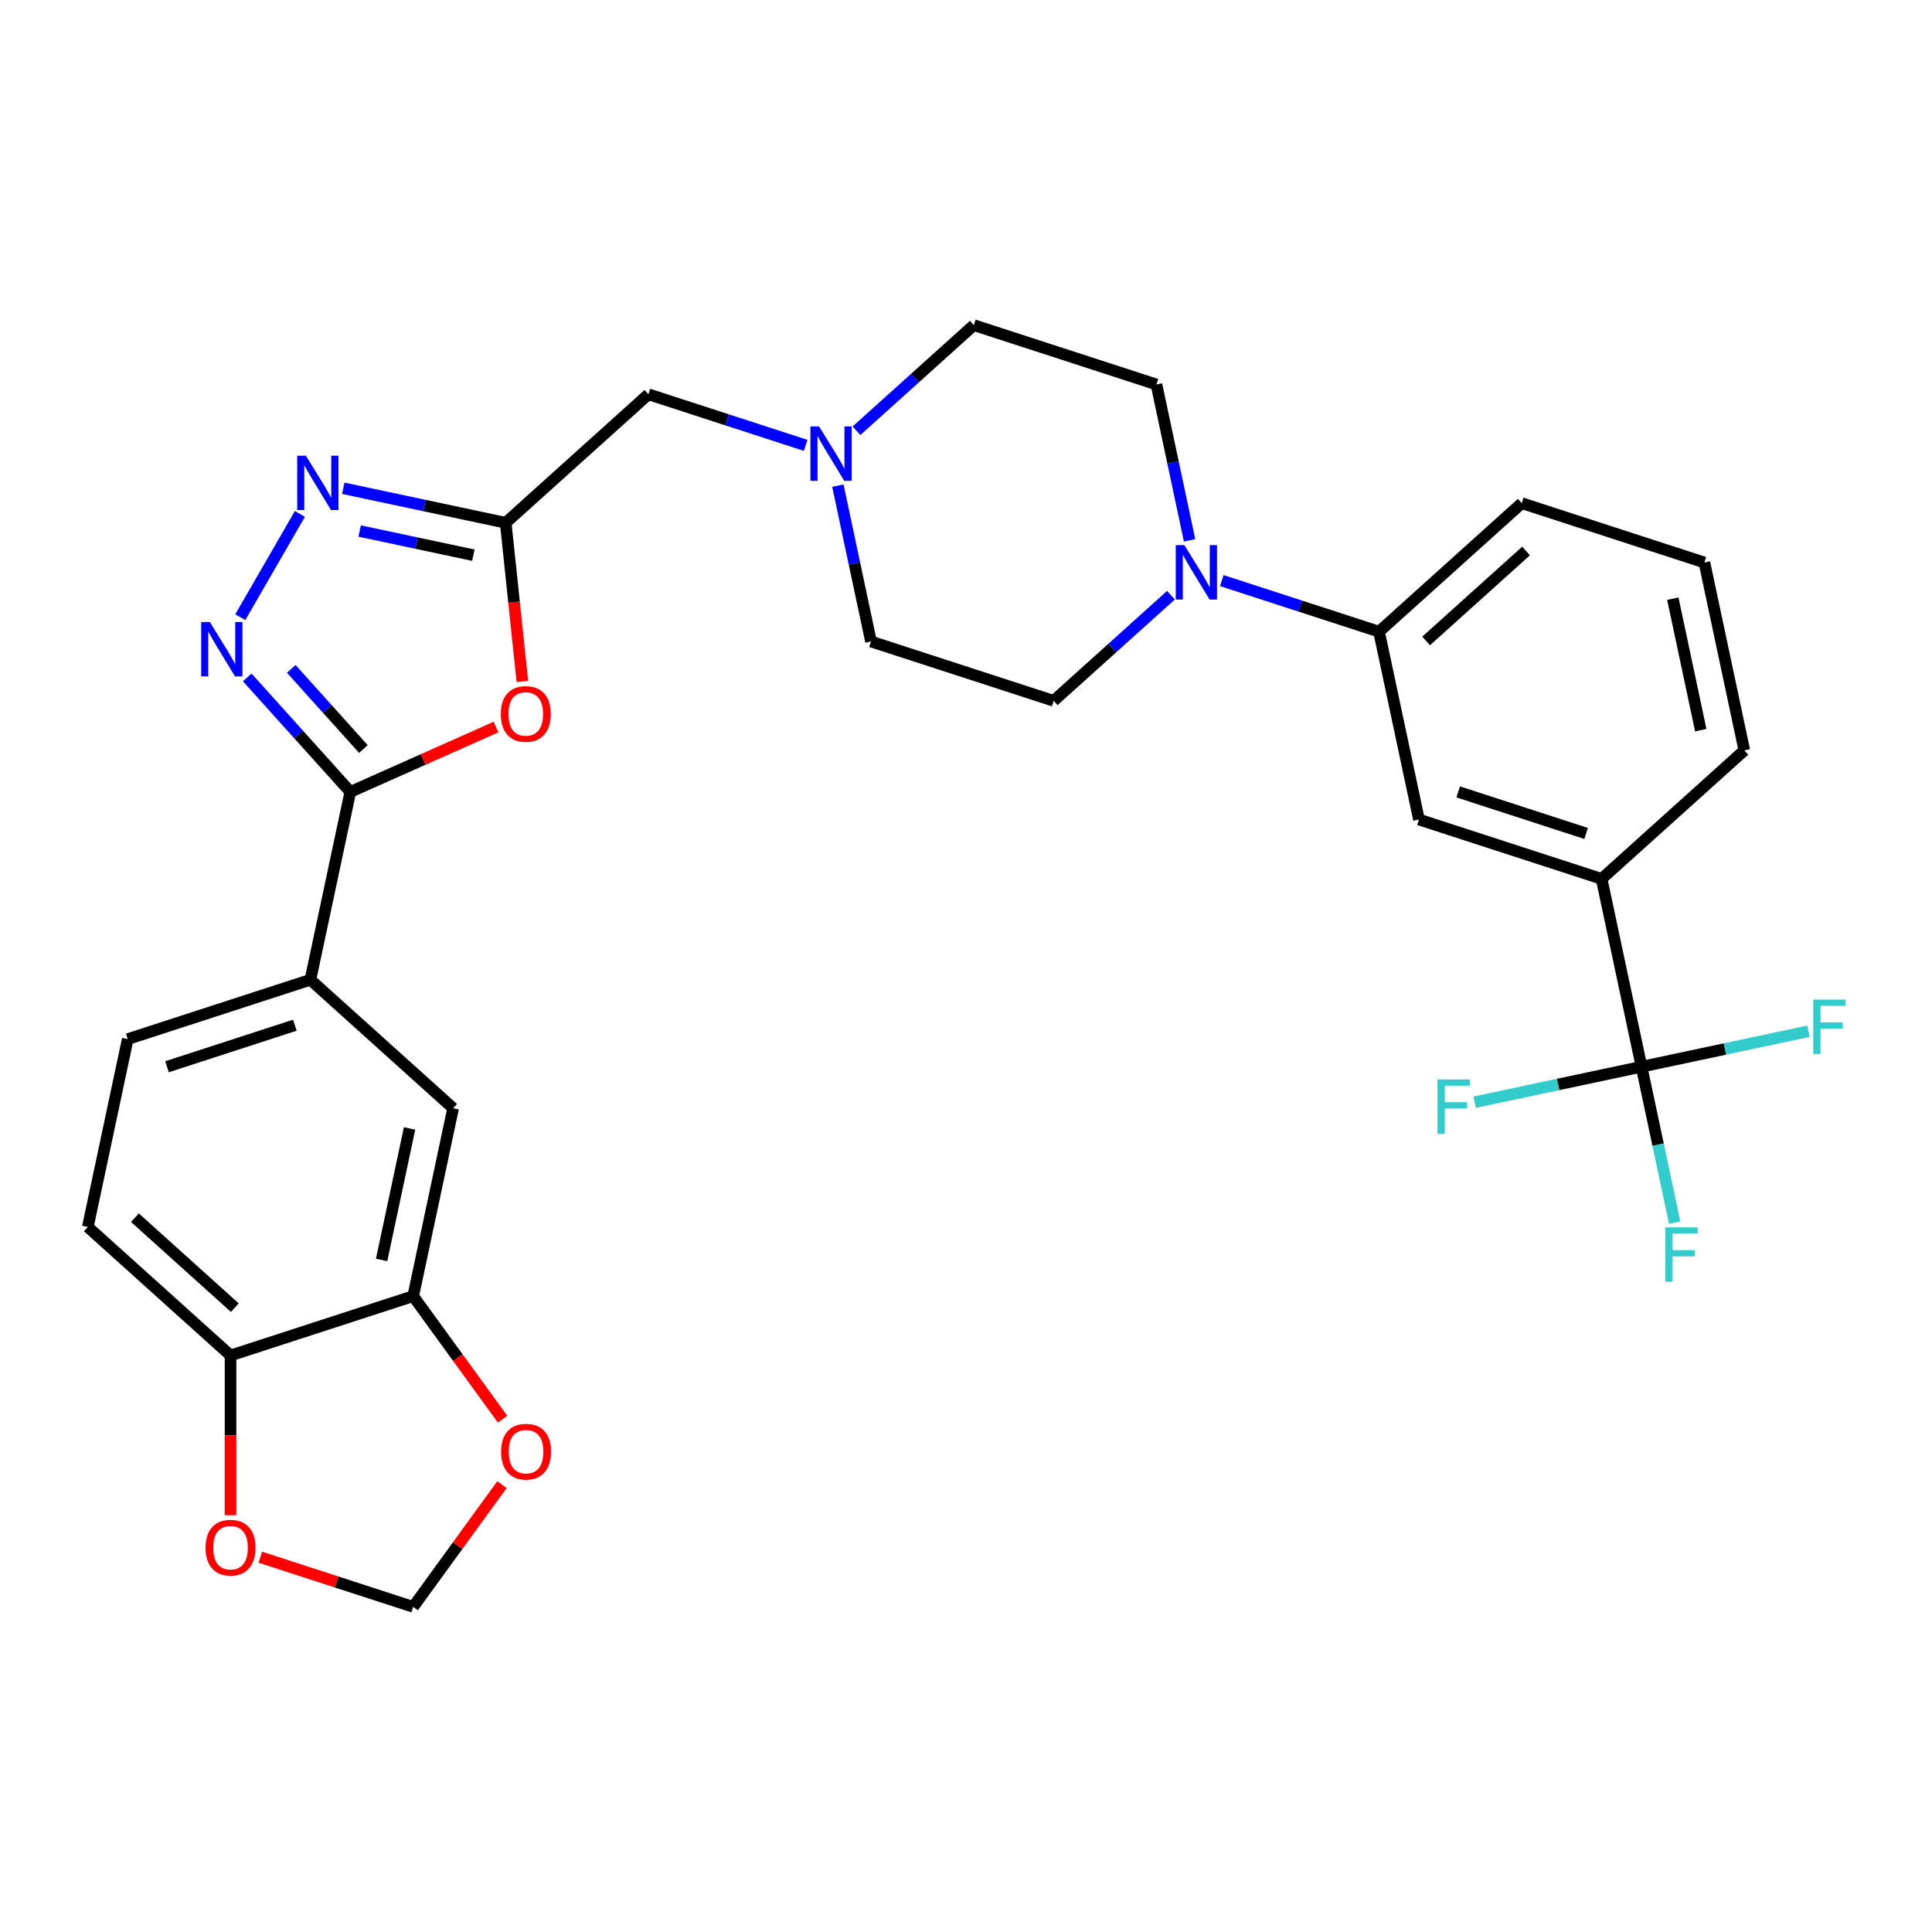 <?xml version='1.0' encoding='iso-8859-1'?>
<svg version='1.1' baseProfile='full'
              xmlns='http://www.w3.org/2000/svg'
                      xmlns:rdkit='http://www.rdkit.org/xml'
                      xmlns:xlink='http://www.w3.org/1999/xlink'
                  xml:space='preserve'
width='1000px' height='1000px' viewBox='0 0 1000 1000'>
<!-- END OF HEADER -->
<rect style='opacity:1.0;fill:#FFFFFF;stroke:none' width='1000' height='1000' x='0' y='0'> </rect>
<path class='bond-0' d='M 127.976,350.636 L 154.653,380.263' style='fill:none;fill-rule:evenodd;stroke:#0000FF;stroke-width:6px;stroke-linecap:butt;stroke-linejoin:miter;stroke-opacity:1' />
<path class='bond-0' d='M 154.653,380.263 L 181.33,409.891' style='fill:none;fill-rule:evenodd;stroke:#000000;stroke-width:6px;stroke-linecap:butt;stroke-linejoin:miter;stroke-opacity:1' />
<path class='bond-0' d='M 150.753,346.221 L 169.427,366.96' style='fill:none;fill-rule:evenodd;stroke:#0000FF;stroke-width:6px;stroke-linecap:butt;stroke-linejoin:miter;stroke-opacity:1' />
<path class='bond-0' d='M 169.427,366.96 L 188.101,387.7' style='fill:none;fill-rule:evenodd;stroke:#000000;stroke-width:6px;stroke-linecap:butt;stroke-linejoin:miter;stroke-opacity:1' />
<path class='bond-3' d='M 124.376,319.458 L 155.232,266.014' style='fill:none;fill-rule:evenodd;stroke:#0000FF;stroke-width:6px;stroke-linecap:butt;stroke-linejoin:miter;stroke-opacity:1' />
<path class='bond-1' d='M 181.33,409.891 L 219.031,393.105' style='fill:none;fill-rule:evenodd;stroke:#000000;stroke-width:6px;stroke-linecap:butt;stroke-linejoin:miter;stroke-opacity:1' />
<path class='bond-1' d='M 219.031,393.105 L 256.733,376.319' style='fill:none;fill-rule:evenodd;stroke:#FF0000;stroke-width:6px;stroke-linecap:butt;stroke-linejoin:miter;stroke-opacity:1' />
<path class='bond-6' d='M 181.33,409.891 L 160.662,507.124' style='fill:none;fill-rule:evenodd;stroke:#000000;stroke-width:6px;stroke-linecap:butt;stroke-linejoin:miter;stroke-opacity:1' />
<path class='bond-30' d='M 270.384,352.739 L 266.067,311.669' style='fill:none;fill-rule:evenodd;stroke:#FF0000;stroke-width:6px;stroke-linecap:butt;stroke-linejoin:miter;stroke-opacity:1' />
<path class='bond-30' d='M 266.067,311.669 L 261.75,270.599' style='fill:none;fill-rule:evenodd;stroke:#000000;stroke-width:6px;stroke-linecap:butt;stroke-linejoin:miter;stroke-opacity:1' />
<path class='bond-2' d='M 261.75,270.599 L 219.714,261.664' style='fill:none;fill-rule:evenodd;stroke:#000000;stroke-width:6px;stroke-linecap:butt;stroke-linejoin:miter;stroke-opacity:1' />
<path class='bond-2' d='M 219.714,261.664 L 177.678,252.729' style='fill:none;fill-rule:evenodd;stroke:#0000FF;stroke-width:6px;stroke-linecap:butt;stroke-linejoin:miter;stroke-opacity:1' />
<path class='bond-2' d='M 245.006,287.365 L 215.581,281.11' style='fill:none;fill-rule:evenodd;stroke:#000000;stroke-width:6px;stroke-linecap:butt;stroke-linejoin:miter;stroke-opacity:1' />
<path class='bond-2' d='M 215.581,281.11 L 186.156,274.856' style='fill:none;fill-rule:evenodd;stroke:#0000FF;stroke-width:6px;stroke-linecap:butt;stroke-linejoin:miter;stroke-opacity:1' />
<path class='bond-15' d='M 261.75,270.599 L 335.623,204.083' style='fill:none;fill-rule:evenodd;stroke:#000000;stroke-width:6px;stroke-linecap:butt;stroke-linejoin:miter;stroke-opacity:1' />
<path class='bond-4' d='M 849.658,552.139 L 828.991,454.906' style='fill:none;fill-rule:evenodd;stroke:#000000;stroke-width:6px;stroke-linecap:butt;stroke-linejoin:miter;stroke-opacity:1' />
<path class='bond-22' d='M 849.658,552.139 L 858.232,592.475' style='fill:none;fill-rule:evenodd;stroke:#000000;stroke-width:6px;stroke-linecap:butt;stroke-linejoin:miter;stroke-opacity:1' />
<path class='bond-22' d='M 858.232,592.475 L 866.806,632.811' style='fill:none;fill-rule:evenodd;stroke:#33CCCC;stroke-width:6px;stroke-linecap:butt;stroke-linejoin:miter;stroke-opacity:1' />
<path class='bond-23' d='M 849.658,552.139 L 806.469,561.319' style='fill:none;fill-rule:evenodd;stroke:#000000;stroke-width:6px;stroke-linecap:butt;stroke-linejoin:miter;stroke-opacity:1' />
<path class='bond-23' d='M 806.469,561.319 L 763.28,570.5' style='fill:none;fill-rule:evenodd;stroke:#33CCCC;stroke-width:6px;stroke-linecap:butt;stroke-linejoin:miter;stroke-opacity:1' />
<path class='bond-24' d='M 849.658,552.139 L 892.847,542.959' style='fill:none;fill-rule:evenodd;stroke:#000000;stroke-width:6px;stroke-linecap:butt;stroke-linejoin:miter;stroke-opacity:1' />
<path class='bond-24' d='M 892.847,542.959 L 936.036,533.779' style='fill:none;fill-rule:evenodd;stroke:#33CCCC;stroke-width:6px;stroke-linecap:butt;stroke-linejoin:miter;stroke-opacity:1' />
<path class='bond-5' d='M 615.723,279.676 L 607.149,239.34' style='fill:none;fill-rule:evenodd;stroke:#0000FF;stroke-width:6px;stroke-linecap:butt;stroke-linejoin:miter;stroke-opacity:1' />
<path class='bond-5' d='M 607.149,239.34 L 598.576,199.004' style='fill:none;fill-rule:evenodd;stroke:#000000;stroke-width:6px;stroke-linecap:butt;stroke-linejoin:miter;stroke-opacity:1' />
<path class='bond-10' d='M 632.404,300.514 L 673.094,313.734' style='fill:none;fill-rule:evenodd;stroke:#0000FF;stroke-width:6px;stroke-linecap:butt;stroke-linejoin:miter;stroke-opacity:1' />
<path class='bond-10' d='M 673.094,313.734 L 713.783,326.955' style='fill:none;fill-rule:evenodd;stroke:#000000;stroke-width:6px;stroke-linecap:butt;stroke-linejoin:miter;stroke-opacity:1' />
<path class='bond-32' d='M 606.082,308.088 L 575.726,335.42' style='fill:none;fill-rule:evenodd;stroke:#0000FF;stroke-width:6px;stroke-linecap:butt;stroke-linejoin:miter;stroke-opacity:1' />
<path class='bond-32' d='M 575.726,335.42 L 545.371,362.752' style='fill:none;fill-rule:evenodd;stroke:#000000;stroke-width:6px;stroke-linecap:butt;stroke-linejoin:miter;stroke-opacity:1' />
<path class='bond-11' d='M 160.662,507.124 L 234.535,573.639' style='fill:none;fill-rule:evenodd;stroke:#000000;stroke-width:6px;stroke-linecap:butt;stroke-linejoin:miter;stroke-opacity:1' />
<path class='bond-20' d='M 160.662,507.124 L 66.122,537.842' style='fill:none;fill-rule:evenodd;stroke:#000000;stroke-width:6px;stroke-linecap:butt;stroke-linejoin:miter;stroke-opacity:1' />
<path class='bond-20' d='M 152.625,530.64 L 86.447,552.143' style='fill:none;fill-rule:evenodd;stroke:#000000;stroke-width:6px;stroke-linecap:butt;stroke-linejoin:miter;stroke-opacity:1' />
<path class='bond-7' d='M 828.991,454.906 L 734.451,424.188' style='fill:none;fill-rule:evenodd;stroke:#000000;stroke-width:6px;stroke-linecap:butt;stroke-linejoin:miter;stroke-opacity:1' />
<path class='bond-7' d='M 820.953,431.391 L 754.775,409.888' style='fill:none;fill-rule:evenodd;stroke:#000000;stroke-width:6px;stroke-linecap:butt;stroke-linejoin:miter;stroke-opacity:1' />
<path class='bond-34' d='M 828.991,454.906 L 902.863,388.391' style='fill:none;fill-rule:evenodd;stroke:#000000;stroke-width:6px;stroke-linecap:butt;stroke-linejoin:miter;stroke-opacity:1' />
<path class='bond-8' d='M 213.867,670.873 L 234.535,573.639' style='fill:none;fill-rule:evenodd;stroke:#000000;stroke-width:6px;stroke-linecap:butt;stroke-linejoin:miter;stroke-opacity:1' />
<path class='bond-8' d='M 197.521,652.154 L 211.988,584.091' style='fill:none;fill-rule:evenodd;stroke:#000000;stroke-width:6px;stroke-linecap:butt;stroke-linejoin:miter;stroke-opacity:1' />
<path class='bond-14' d='M 213.867,670.873 L 237.008,702.723' style='fill:none;fill-rule:evenodd;stroke:#000000;stroke-width:6px;stroke-linecap:butt;stroke-linejoin:miter;stroke-opacity:1' />
<path class='bond-14' d='M 237.008,702.723 L 260.148,734.573' style='fill:none;fill-rule:evenodd;stroke:#FF0000;stroke-width:6px;stroke-linecap:butt;stroke-linejoin:miter;stroke-opacity:1' />
<path class='bond-31' d='M 213.867,670.873 L 119.327,701.59' style='fill:none;fill-rule:evenodd;stroke:#000000;stroke-width:6px;stroke-linecap:butt;stroke-linejoin:miter;stroke-opacity:1' />
<path class='bond-9' d='M 417.002,230.525 L 376.312,217.304' style='fill:none;fill-rule:evenodd;stroke:#0000FF;stroke-width:6px;stroke-linecap:butt;stroke-linejoin:miter;stroke-opacity:1' />
<path class='bond-9' d='M 376.312,217.304 L 335.623,204.083' style='fill:none;fill-rule:evenodd;stroke:#000000;stroke-width:6px;stroke-linecap:butt;stroke-linejoin:miter;stroke-opacity:1' />
<path class='bond-25' d='M 433.683,251.362 L 442.257,291.698' style='fill:none;fill-rule:evenodd;stroke:#0000FF;stroke-width:6px;stroke-linecap:butt;stroke-linejoin:miter;stroke-opacity:1' />
<path class='bond-25' d='M 442.257,291.698 L 450.83,332.035' style='fill:none;fill-rule:evenodd;stroke:#000000;stroke-width:6px;stroke-linecap:butt;stroke-linejoin:miter;stroke-opacity:1' />
<path class='bond-26' d='M 443.324,222.951 L 473.68,195.619' style='fill:none;fill-rule:evenodd;stroke:#0000FF;stroke-width:6px;stroke-linecap:butt;stroke-linejoin:miter;stroke-opacity:1' />
<path class='bond-26' d='M 473.68,195.619 L 504.036,168.286' style='fill:none;fill-rule:evenodd;stroke:#000000;stroke-width:6px;stroke-linecap:butt;stroke-linejoin:miter;stroke-opacity:1' />
<path class='bond-12' d='M 713.783,326.955 L 734.451,424.188' style='fill:none;fill-rule:evenodd;stroke:#000000;stroke-width:6px;stroke-linecap:butt;stroke-linejoin:miter;stroke-opacity:1' />
<path class='bond-28' d='M 713.783,326.955 L 787.656,260.44' style='fill:none;fill-rule:evenodd;stroke:#000000;stroke-width:6px;stroke-linecap:butt;stroke-linejoin:miter;stroke-opacity:1' />
<path class='bond-28' d='M 738.167,331.752 L 789.878,285.192' style='fill:none;fill-rule:evenodd;stroke:#000000;stroke-width:6px;stroke-linecap:butt;stroke-linejoin:miter;stroke-opacity:1' />
<path class='bond-13' d='M 119.327,701.59 L 45.455,635.075' style='fill:none;fill-rule:evenodd;stroke:#000000;stroke-width:6px;stroke-linecap:butt;stroke-linejoin:miter;stroke-opacity:1' />
<path class='bond-13' d='M 121.549,676.839 L 69.838,630.278' style='fill:none;fill-rule:evenodd;stroke:#000000;stroke-width:6px;stroke-linecap:butt;stroke-linejoin:miter;stroke-opacity:1' />
<path class='bond-16' d='M 119.327,701.59 L 119.327,742.933' style='fill:none;fill-rule:evenodd;stroke:#000000;stroke-width:6px;stroke-linecap:butt;stroke-linejoin:miter;stroke-opacity:1' />
<path class='bond-16' d='M 119.327,742.933 L 119.327,784.276' style='fill:none;fill-rule:evenodd;stroke:#FF0000;stroke-width:6px;stroke-linecap:butt;stroke-linejoin:miter;stroke-opacity:1' />
<path class='bond-17' d='M 259.831,768.45 L 236.849,800.082' style='fill:none;fill-rule:evenodd;stroke:#FF0000;stroke-width:6px;stroke-linecap:butt;stroke-linejoin:miter;stroke-opacity:1' />
<path class='bond-17' d='M 236.849,800.082 L 213.867,831.714' style='fill:none;fill-rule:evenodd;stroke:#000000;stroke-width:6px;stroke-linecap:butt;stroke-linejoin:miter;stroke-opacity:1' />
<path class='bond-33' d='M 134.735,806.002 L 174.301,818.858' style='fill:none;fill-rule:evenodd;stroke:#FF0000;stroke-width:6px;stroke-linecap:butt;stroke-linejoin:miter;stroke-opacity:1' />
<path class='bond-33' d='M 174.301,818.858 L 213.867,831.714' style='fill:none;fill-rule:evenodd;stroke:#000000;stroke-width:6px;stroke-linecap:butt;stroke-linejoin:miter;stroke-opacity:1' />
<path class='bond-18' d='M 598.576,199.004 L 504.036,168.286' style='fill:none;fill-rule:evenodd;stroke:#000000;stroke-width:6px;stroke-linecap:butt;stroke-linejoin:miter;stroke-opacity:1' />
<path class='bond-19' d='M 545.371,362.752 L 450.83,332.035' style='fill:none;fill-rule:evenodd;stroke:#000000;stroke-width:6px;stroke-linecap:butt;stroke-linejoin:miter;stroke-opacity:1' />
<path class='bond-21' d='M 66.122,537.842 L 45.455,635.075' style='fill:none;fill-rule:evenodd;stroke:#000000;stroke-width:6px;stroke-linecap:butt;stroke-linejoin:miter;stroke-opacity:1' />
<path class='bond-27' d='M 902.863,388.391 L 882.196,291.158' style='fill:none;fill-rule:evenodd;stroke:#000000;stroke-width:6px;stroke-linecap:butt;stroke-linejoin:miter;stroke-opacity:1' />
<path class='bond-27' d='M 880.317,377.94 L 865.849,309.876' style='fill:none;fill-rule:evenodd;stroke:#000000;stroke-width:6px;stroke-linecap:butt;stroke-linejoin:miter;stroke-opacity:1' />
<path class='bond-29' d='M 787.656,260.44 L 882.196,291.158' style='fill:none;fill-rule:evenodd;stroke:#000000;stroke-width:6px;stroke-linecap:butt;stroke-linejoin:miter;stroke-opacity:1' />
<path  class='atom-0' d='M 108.592 321.943
L 117.817 336.854
Q 118.731 338.325, 120.202 340.989
Q 121.674 343.653, 121.753 343.812
L 121.753 321.943
L 125.491 321.943
L 125.491 350.094
L 121.634 350.094
L 111.733 333.792
Q 110.58 331.883, 109.347 329.696
Q 108.154 327.51, 107.797 326.834
L 107.797 350.094
L 104.138 350.094
L 104.138 321.943
L 108.592 321.943
' fill='#0000FF'/>
<path  class='atom-2' d='M 259.218 369.539
Q 259.218 362.779, 262.558 359.002
Q 265.898 355.225, 272.141 355.225
Q 278.384 355.225, 281.724 359.002
Q 285.064 362.779, 285.064 369.539
Q 285.064 376.378, 281.684 380.275
Q 278.304 384.132, 272.141 384.132
Q 265.938 384.132, 262.558 380.275
Q 259.218 376.418, 259.218 369.539
M 272.141 380.951
Q 276.435 380.951, 278.741 378.088
Q 281.087 375.185, 281.087 369.539
Q 281.087 364.012, 278.741 361.229
Q 276.435 358.406, 272.141 358.406
Q 267.847 358.406, 265.501 361.189
Q 263.195 363.972, 263.195 369.539
Q 263.195 375.225, 265.501 378.088
Q 267.847 380.951, 272.141 380.951
' fill='#FF0000'/>
<path  class='atom-4' d='M 158.294 235.855
L 167.519 250.766
Q 168.434 252.237, 169.905 254.901
Q 171.376 257.565, 171.456 257.724
L 171.456 235.855
L 175.193 235.855
L 175.193 264.007
L 171.336 264.007
L 161.436 247.704
Q 160.283 245.796, 159.05 243.609
Q 157.857 241.422, 157.499 240.746
L 157.499 264.007
L 153.841 264.007
L 153.841 235.855
L 158.294 235.855
' fill='#0000FF'/>
<path  class='atom-6' d='M 613.02 282.161
L 622.245 297.072
Q 623.16 298.543, 624.631 301.208
Q 626.102 303.872, 626.182 304.031
L 626.182 282.161
L 629.919 282.161
L 629.919 310.313
L 626.062 310.313
L 616.162 294.011
Q 615.008 292.102, 613.776 289.915
Q 612.583 287.728, 612.225 287.052
L 612.225 310.313
L 608.567 310.313
L 608.567 282.161
L 613.02 282.161
' fill='#0000FF'/>
<path  class='atom-10' d='M 423.94 220.726
L 433.165 235.636
Q 434.08 237.108, 435.551 239.772
Q 437.022 242.436, 437.101 242.595
L 437.101 220.726
L 440.839 220.726
L 440.839 248.877
L 436.982 248.877
L 427.081 232.575
Q 425.928 230.666, 424.696 228.479
Q 423.503 226.292, 423.145 225.616
L 423.145 248.877
L 419.487 248.877
L 419.487 220.726
L 423.94 220.726
' fill='#0000FF'/>
<path  class='atom-15' d='M 259.373 751.373
Q 259.373 744.613, 262.714 740.836
Q 266.054 737.058, 272.296 737.058
Q 278.539 737.058, 281.879 740.836
Q 285.219 744.613, 285.219 751.373
Q 285.219 758.212, 281.839 762.108
Q 278.459 765.965, 272.296 765.965
Q 266.093 765.965, 262.714 762.108
Q 259.373 758.252, 259.373 751.373
M 272.296 762.784
Q 276.59 762.784, 278.897 759.922
Q 281.243 757.019, 281.243 751.373
Q 281.243 745.846, 278.897 743.062
Q 276.59 740.239, 272.296 740.239
Q 268.002 740.239, 265.656 743.023
Q 263.35 745.806, 263.35 751.373
Q 263.35 757.059, 265.656 759.922
Q 268.002 762.784, 272.296 762.784
' fill='#FF0000'/>
<path  class='atom-17' d='M 106.404 801.075
Q 106.404 794.316, 109.744 790.538
Q 113.084 786.761, 119.327 786.761
Q 125.57 786.761, 128.91 790.538
Q 132.25 794.316, 132.25 801.075
Q 132.25 807.914, 128.87 811.811
Q 125.49 815.668, 119.327 815.668
Q 113.124 815.668, 109.744 811.811
Q 106.404 807.954, 106.404 801.075
M 119.327 812.487
Q 123.621 812.487, 125.928 809.624
Q 128.274 806.722, 128.274 801.075
Q 128.274 795.548, 125.928 792.765
Q 123.621 789.942, 119.327 789.942
Q 115.033 789.942, 112.687 792.725
Q 110.381 795.509, 110.381 801.075
Q 110.381 806.761, 112.687 809.624
Q 115.033 812.487, 119.327 812.487
' fill='#FF0000'/>
<path  class='atom-23' d='M 861.956 635.297
L 878.696 635.297
L 878.696 638.517
L 865.733 638.517
L 865.733 647.066
L 877.264 647.066
L 877.264 650.327
L 865.733 650.327
L 865.733 663.448
L 861.956 663.448
L 861.956 635.297
' fill='#33CCCC'/>
<path  class='atom-24' d='M 744.055 558.731
L 760.795 558.731
L 760.795 561.952
L 747.833 561.952
L 747.833 570.501
L 759.364 570.501
L 759.364 573.761
L 747.833 573.761
L 747.833 586.883
L 744.055 586.883
L 744.055 558.731
' fill='#33CCCC'/>
<path  class='atom-25' d='M 938.522 517.396
L 955.261 517.396
L 955.261 520.617
L 942.299 520.617
L 942.299 529.166
L 953.83 529.166
L 953.83 532.426
L 942.299 532.426
L 942.299 545.548
L 938.522 545.548
L 938.522 517.396
' fill='#33CCCC'/>
</svg>
